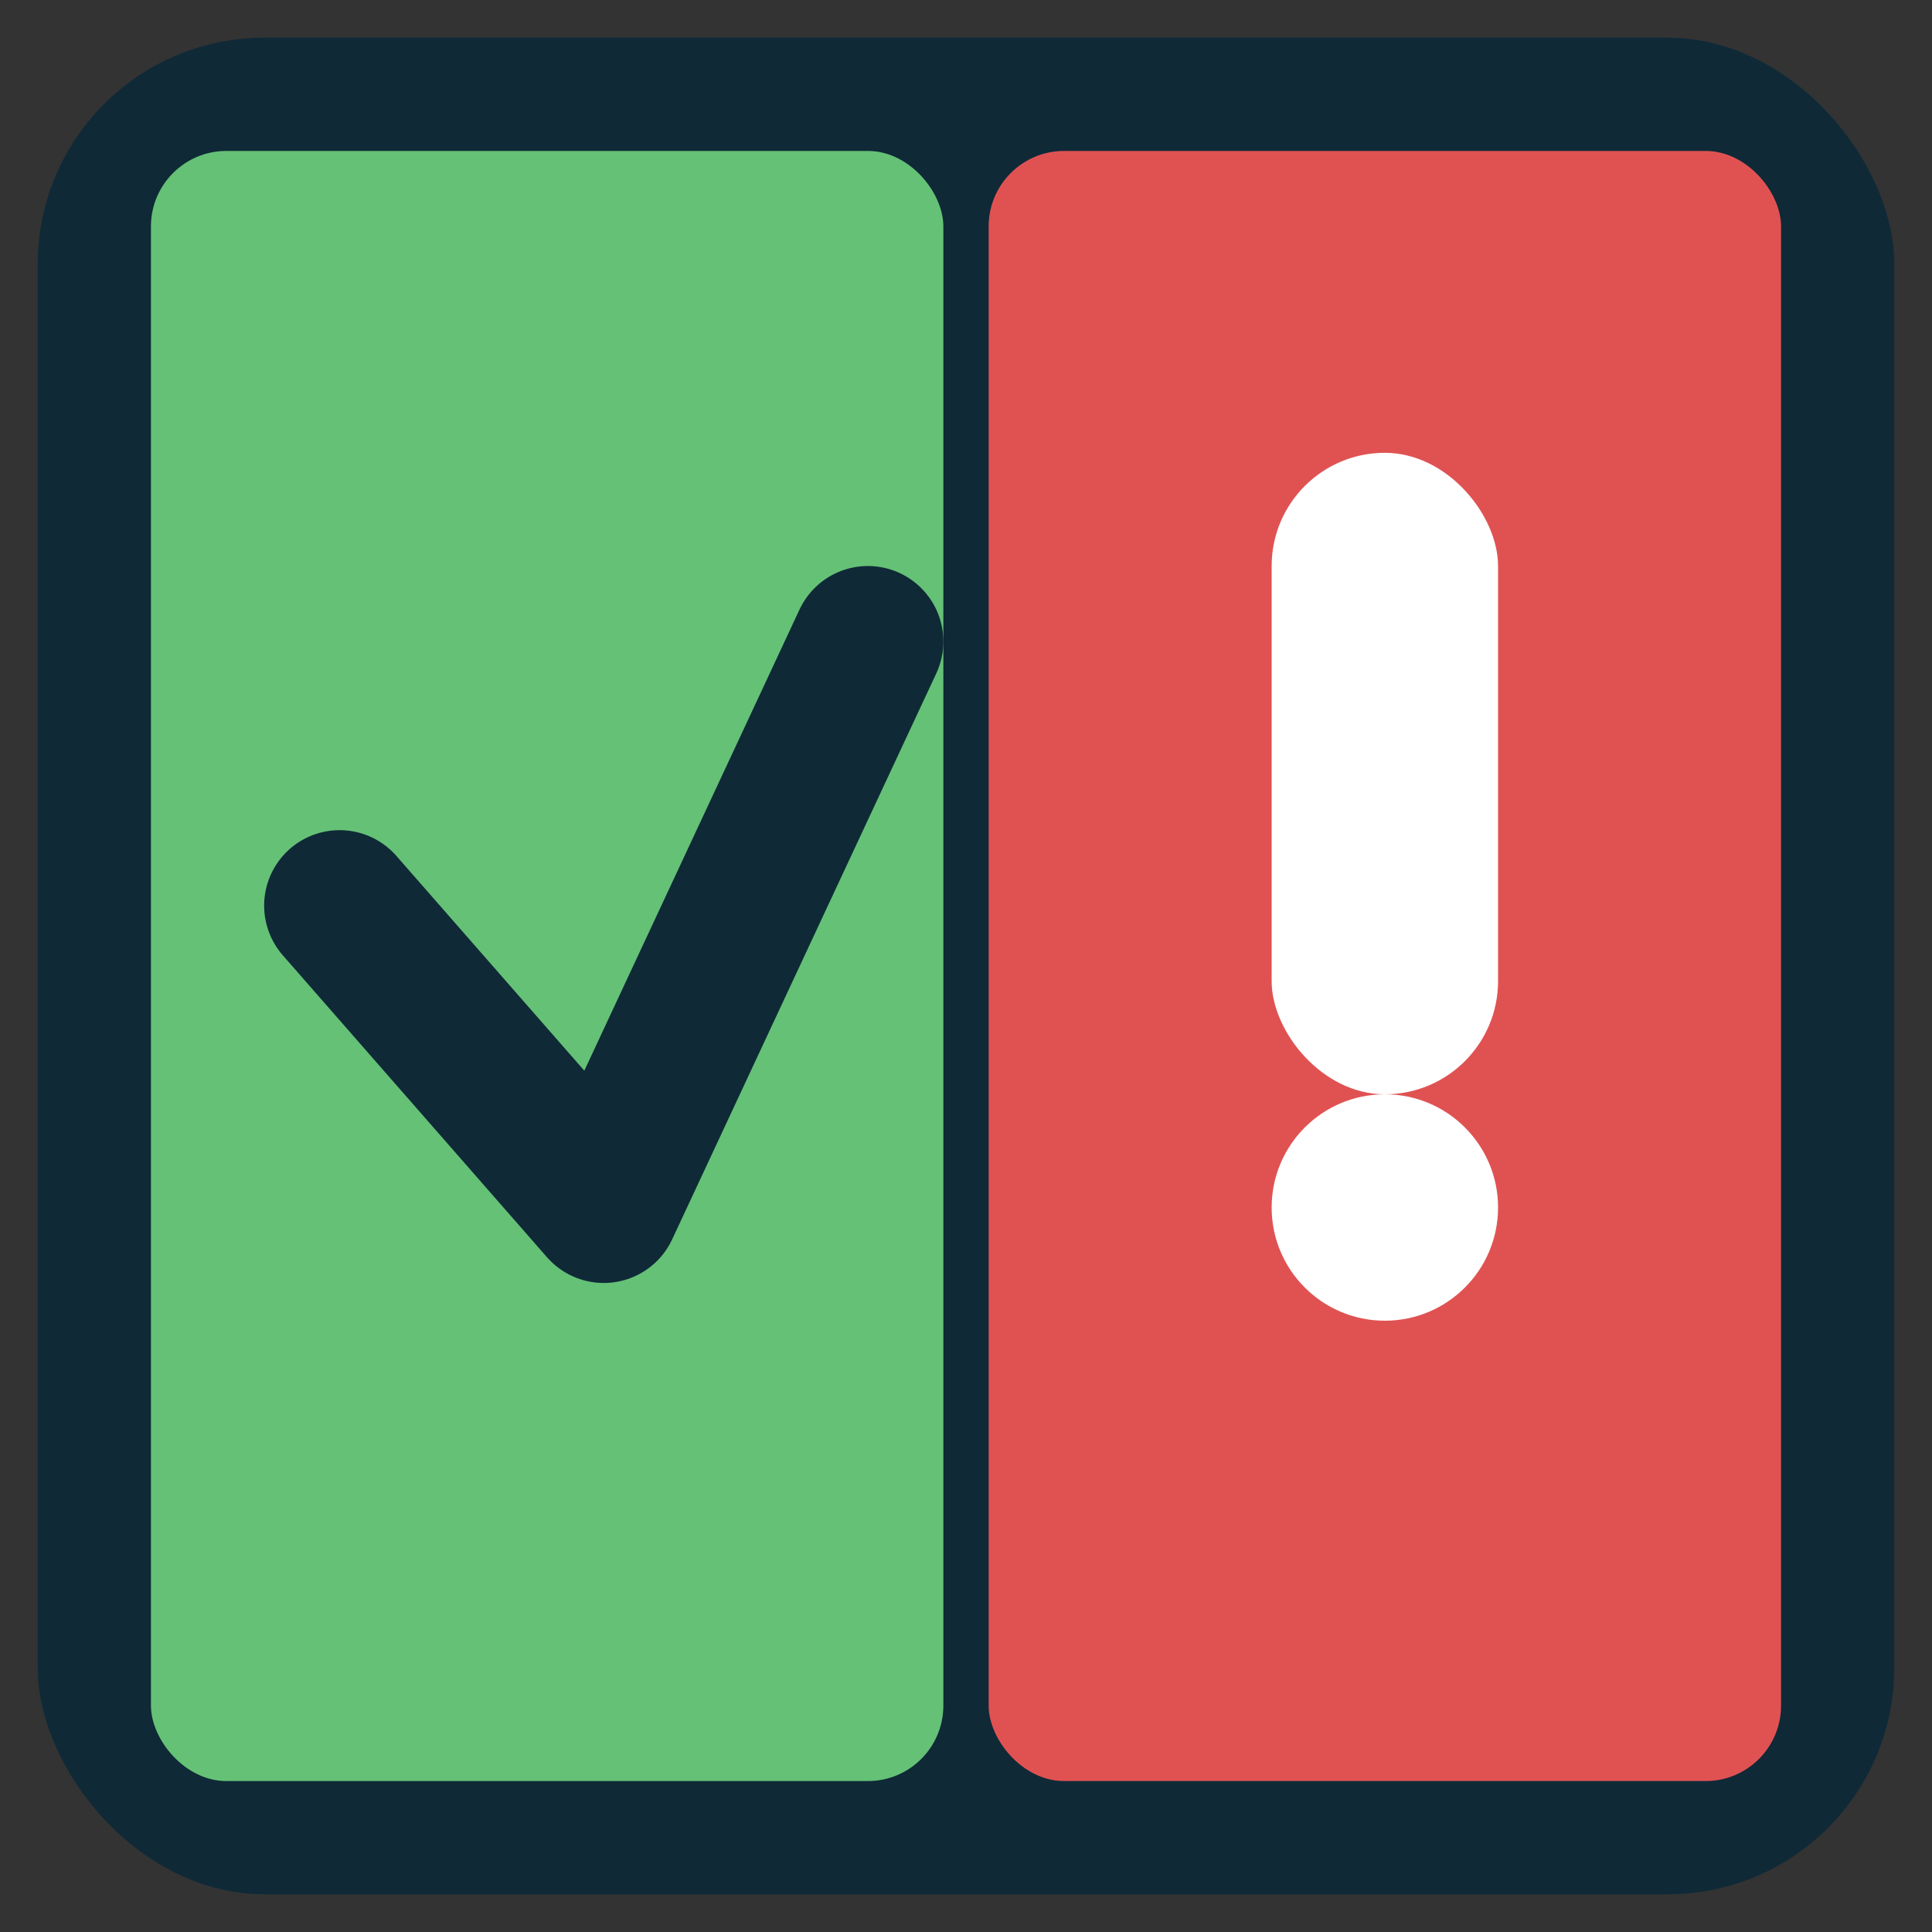 <?xml version="1.0" encoding="UTF-8"?>
<svg xmlns="http://www.w3.org/2000/svg" width="512" height="512" viewBox="0 0 512 512">
  <rect x="0" y="0" width="512" height="512" fill="#333333" stroke="none"/>
  <style>
    @keyframes pulse {
      0% { transform: scale(1); opacity: 1; }
      50% { transform: scale(1.05); opacity: 0.9; }
      100% { transform: scale(1); opacity: 1; }
    }
    .logo-container:hover {
      animation: pulse 1.5s ease-in-out infinite;
    }
  </style>
  <g class="logo-container">
    <rect x="10" y="10" width="492" height="492" rx="60" ry="60" fill="#0F2937" />
    <rect x="40" y="40" width="210" height="432" rx="20" ry="20" fill="#65C176" />
    <rect x="262" y="40" width="210" height="432" rx="20" ry="20" fill="#E05252" />
    
    <!-- Checkmark -->
    <path d="M90 240 L160 320 L230 170" stroke="#0F2937" stroke-width="40" stroke-linecap="round" stroke-linejoin="round" fill="none" />
    
    <!-- Exclamation mark -->
    <circle cx="367" cy="320" r="30" fill="#FFFFFF" />
    <rect x="337" y="120" width="60" height="170" rx="30" ry="30" fill="#FFFFFF" />
  </g>
</svg>